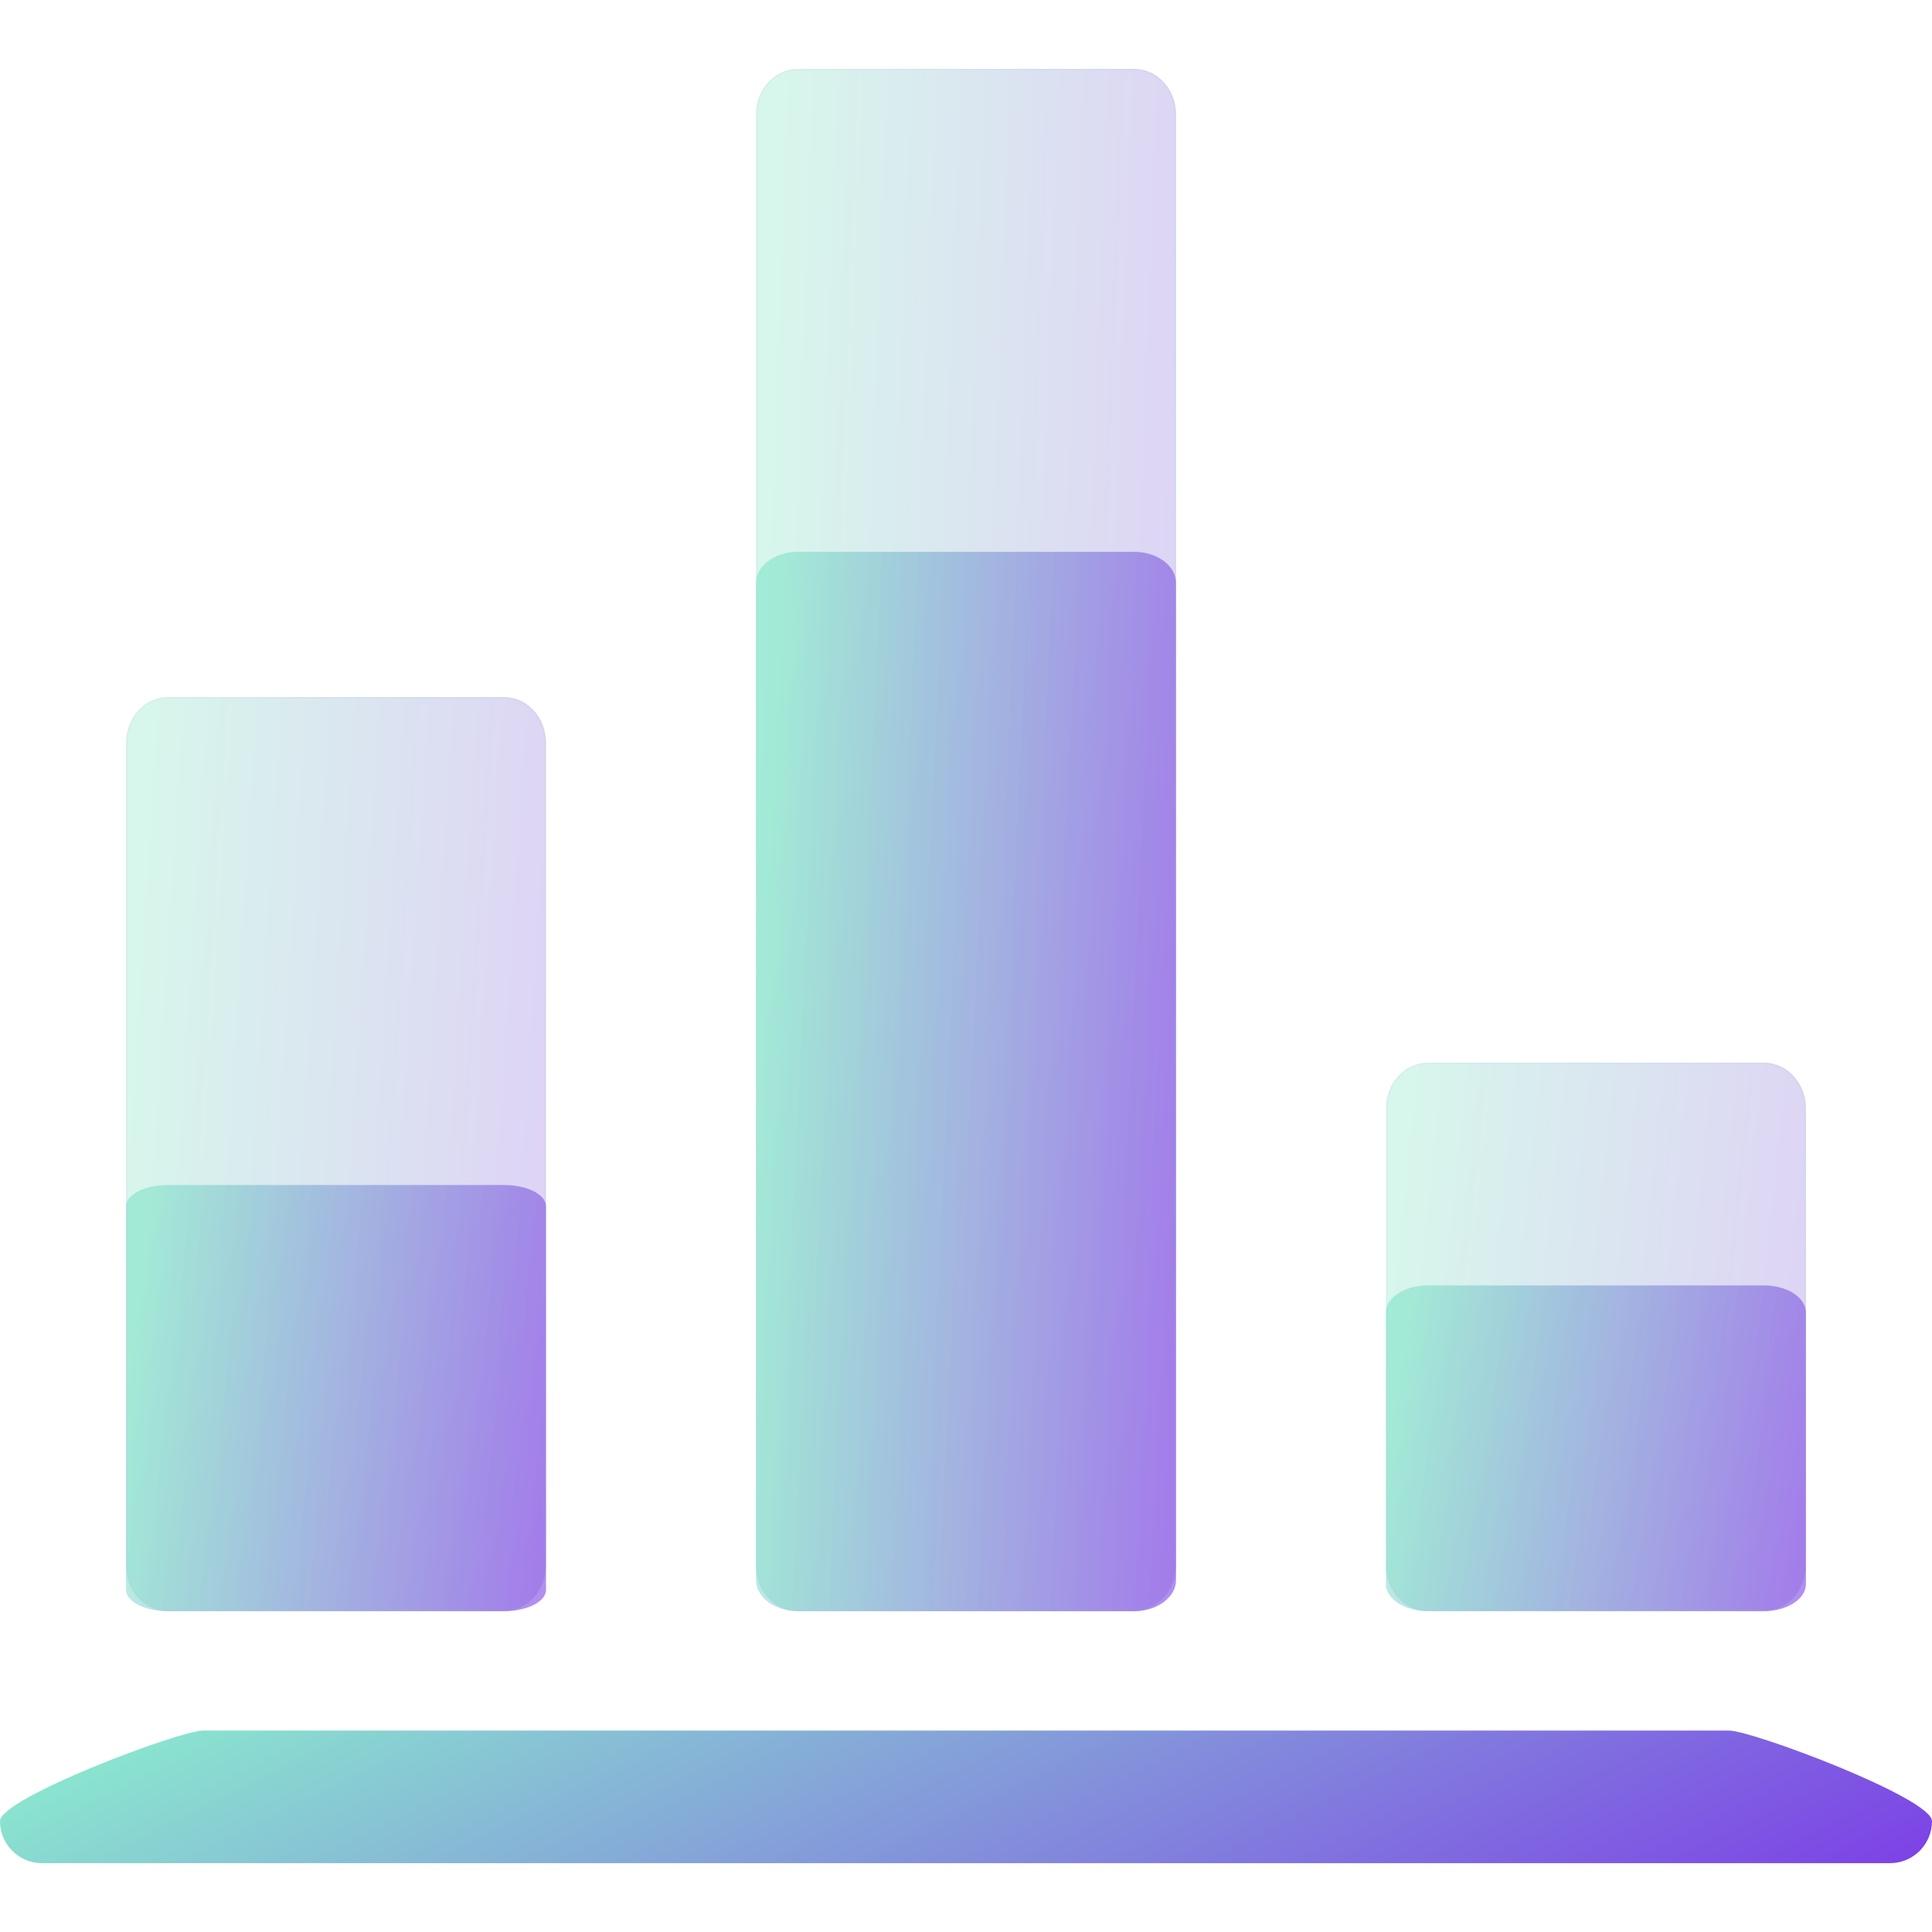<svg xmlns="http://www.w3.org/2000/svg" width="400" height="400" viewBox="0 0 400 400" fill="none"><path d="M104.352 245.345H34.786C29.984 245.345 26.091 247.32 26.091 249.757V329.163C26.091 331.6 29.984 333.575 34.786 333.575H104.352C109.154 333.575 113.047 331.6 113.047 329.163V249.757C113.047 247.32 109.154 245.345 104.352 245.345Z" fill="url(#paint0_linear_17195_546)" fill-opacity="0.6"></path><path d="M234.787 114.25H165.222C160.419 114.25 156.526 117.138 156.526 120.701V327.134C156.526 330.696 160.419 333.585 165.222 333.585H234.787C239.59 333.585 243.483 330.696 243.483 327.134V120.701C243.483 117.138 239.59 114.25 234.787 114.25Z" fill="url(#paint1_linear_17195_546)" fill-opacity="0.6"></path><path d="M365.207 266.13H295.642C290.839 266.13 286.946 268.646 286.946 271.75V327.952C286.946 331.056 290.839 333.572 295.642 333.572H365.207C370.01 333.572 373.903 331.056 373.903 327.952V271.75C373.903 268.646 370.01 266.13 365.207 266.13Z" fill="url(#paint2_linear_17195_546)" fill-opacity="0.6"></path><path d="M357.971 358.293H42.029C37.229 358.293 0 372.253 0 377.053C0 381.853 3.896 385.749 8.696 385.749H391.304C396.104 385.749 400 381.853 400 377.053C400 372.253 362.771 358.293 357.971 358.293Z" fill="url(#paint3_linear_17195_546)"></path><g filter="url(#filter0_bi_17195_546)"><path d="M104.352 144.32H34.786C29.984 144.32 26.091 148.556 26.091 153.783V324.117C26.091 329.343 29.984 333.58 34.786 333.58H104.352C109.154 333.58 113.047 329.343 113.047 324.117V153.783C113.047 148.556 109.154 144.32 104.352 144.32Z" fill="#1D1D1D" fill-opacity="0.05"></path><path d="M104.352 144.32H34.786C29.984 144.32 26.091 148.556 26.091 153.783V324.117C26.091 329.343 29.984 333.58 34.786 333.58H104.352C109.154 333.58 113.047 329.343 113.047 324.117V153.783C113.047 148.556 109.154 144.32 104.352 144.32Z" fill="url(#paint4_linear_17195_546)" fill-opacity="0.2"></path><path d="M34.786 144.47H104.352C109.06 144.47 112.897 148.627 112.897 153.783V324.117C112.897 329.273 109.06 333.43 104.352 333.43H34.786C30.079 333.43 26.241 329.273 26.241 324.117V153.783C26.241 148.627 30.079 144.47 34.786 144.47Z" stroke="url(#paint5_linear_17195_546)" stroke-opacity="0.1" stroke-width="0.3"></path></g><g filter="url(#filter1_bi_17195_546)"><path d="M234.787 14.258H165.222C160.419 14.258 156.526 18.463 156.526 23.65V324.191C156.526 329.379 160.419 333.583 165.222 333.583H234.787C239.59 333.583 243.483 329.379 243.483 324.191V23.65C243.483 18.463 239.59 14.258 234.787 14.258Z" fill="#1D1D1D" fill-opacity="0.05"></path><path d="M234.787 14.258H165.222C160.419 14.258 156.526 18.463 156.526 23.65V324.191C156.526 329.379 160.419 333.583 165.222 333.583H234.787C239.59 333.583 243.483 329.379 243.483 324.191V23.65C243.483 18.463 239.59 14.258 234.787 14.258Z" fill="url(#paint6_linear_17195_546)" fill-opacity="0.2"></path><path d="M165.222 14.408H234.787C239.496 14.408 243.333 18.535 243.333 23.65V324.191C243.333 329.307 239.496 333.433 234.787 333.433H165.222C160.513 333.433 156.676 329.307 156.676 324.191V23.65C156.676 18.535 160.513 14.408 165.222 14.408Z" stroke="url(#paint7_linear_17195_546)" stroke-opacity="0.1" stroke-width="0.3"></path></g><g filter="url(#filter2_bi_17195_546)"><path d="M365.207 220.02H295.642C290.839 220.02 286.946 224.256 286.946 229.483V324.113C286.946 329.339 290.839 333.576 295.642 333.576H365.207C370.01 333.576 373.903 329.339 373.903 324.113V229.483C373.903 224.256 370.01 220.02 365.207 220.02Z" fill="#1D1D1D" fill-opacity="0.05"></path><path d="M365.207 220.02H295.642C290.839 220.02 286.946 224.256 286.946 229.483V324.113C286.946 329.339 290.839 333.576 295.642 333.576H365.207C370.01 333.576 373.903 329.339 373.903 324.113V229.483C373.903 224.256 370.01 220.02 365.207 220.02Z" fill="url(#paint8_linear_17195_546)" fill-opacity="0.2"></path><path d="M295.642 220.17H365.207C369.915 220.17 373.753 224.327 373.753 229.483V324.113C373.753 329.268 369.915 333.426 365.207 333.426H295.642C290.934 333.426 287.096 329.268 287.096 324.113V229.483C287.096 224.327 290.934 220.17 295.642 220.17Z" stroke="url(#paint9_linear_17195_546)" stroke-opacity="0.1" stroke-width="0.3"></path></g><defs><filter id="filter0_bi_17195_546" x="-33.909" y="84.32" width="206.956" height="309.26" filterUnits="userSpaceOnUse" color-interpolation-filters="sRGB"><feGaussianBlur stdDeviation="30"></feGaussianBlur><feGaussianBlur stdDeviation="1.5"></feGaussianBlur></filter><filter id="filter1_bi_17195_546" x="96.526" y="-45.742" width="206.956" height="439.326" filterUnits="userSpaceOnUse" color-interpolation-filters="sRGB"><feGaussianBlur stdDeviation="30"></feGaussianBlur><feGaussianBlur stdDeviation="1.5"></feGaussianBlur></filter><filter id="filter2_bi_17195_546" x="226.946" y="160.02" width="206.956" height="233.556" filterUnits="userSpaceOnUse" color-interpolation-filters="sRGB"><feGaussianBlur stdDeviation="30"></feGaussianBlur><feGaussianBlur stdDeviation="1.5"></feGaussianBlur></filter><linearGradient id="paint0_linear_17195_546" x1="29.714" y1="262.991" x2="124.555" y2="275.973" gradientUnits="userSpaceOnUse"><stop stop-color="#8AE6CF"></stop><stop offset="1" stop-color="#7C3AE7"></stop></linearGradient><linearGradient id="paint1_linear_17195_546" x1="160.15" y1="158.117" x2="256.476" y2="163.421" gradientUnits="userSpaceOnUse"><stop stop-color="#8AE6CF"></stop><stop offset="1" stop-color="#7C3AE7"></stop></linearGradient><linearGradient id="paint2_linear_17195_546" x1="290.569" y1="279.618" x2="384.186" y2="296.382" gradientUnits="userSpaceOnUse"><stop stop-color="#8AE6CF"></stop><stop offset="1" stop-color="#7C3AE7"></stop></linearGradient><linearGradient id="paint3_linear_17195_546" x1="16.667" y1="363.784" x2="103.911" y2="540.317" gradientUnits="userSpaceOnUse"><stop stop-color="#8AE6CF"></stop><stop offset="1" stop-color="#7C3AE7"></stop></linearGradient><linearGradient id="paint4_linear_17195_546" x1="29.714" y1="182.172" x2="125.941" y2="188.312" gradientUnits="userSpaceOnUse"><stop stop-color="#66FECB"></stop><stop offset="1" stop-color="#8940FF"></stop></linearGradient><linearGradient id="paint5_linear_17195_546" x1="28.808" y1="152.922" x2="113.047" y2="152.922" gradientUnits="userSpaceOnUse"><stop stop-color="#C8A6FF"></stop><stop offset="1" stop-color="#69CFB5"></stop></linearGradient><linearGradient id="paint6_linear_17195_546" x1="160.15" y1="78.123" x2="256.63" y2="81.772" gradientUnits="userSpaceOnUse"><stop stop-color="#66FECB"></stop><stop offset="1" stop-color="#8940FF"></stop></linearGradient><linearGradient id="paint7_linear_17195_546" x1="159.244" y1="28.773" x2="243.483" y2="28.773" gradientUnits="userSpaceOnUse"><stop stop-color="#C8A6FF"></stop><stop offset="1" stop-color="#69CFB5"></stop></linearGradient><linearGradient id="paint8_linear_17195_546" x1="290.569" y1="242.731" x2="386.107" y2="252.892" gradientUnits="userSpaceOnUse"><stop stop-color="#66FECB"></stop><stop offset="1" stop-color="#8940FF"></stop></linearGradient><linearGradient id="paint9_linear_17195_546" x1="289.664" y1="225.181" x2="373.903" y2="225.181" gradientUnits="userSpaceOnUse"><stop stop-color="#C8A6FF"></stop><stop offset="1" stop-color="#69CFB5"></stop></linearGradient></defs></svg>